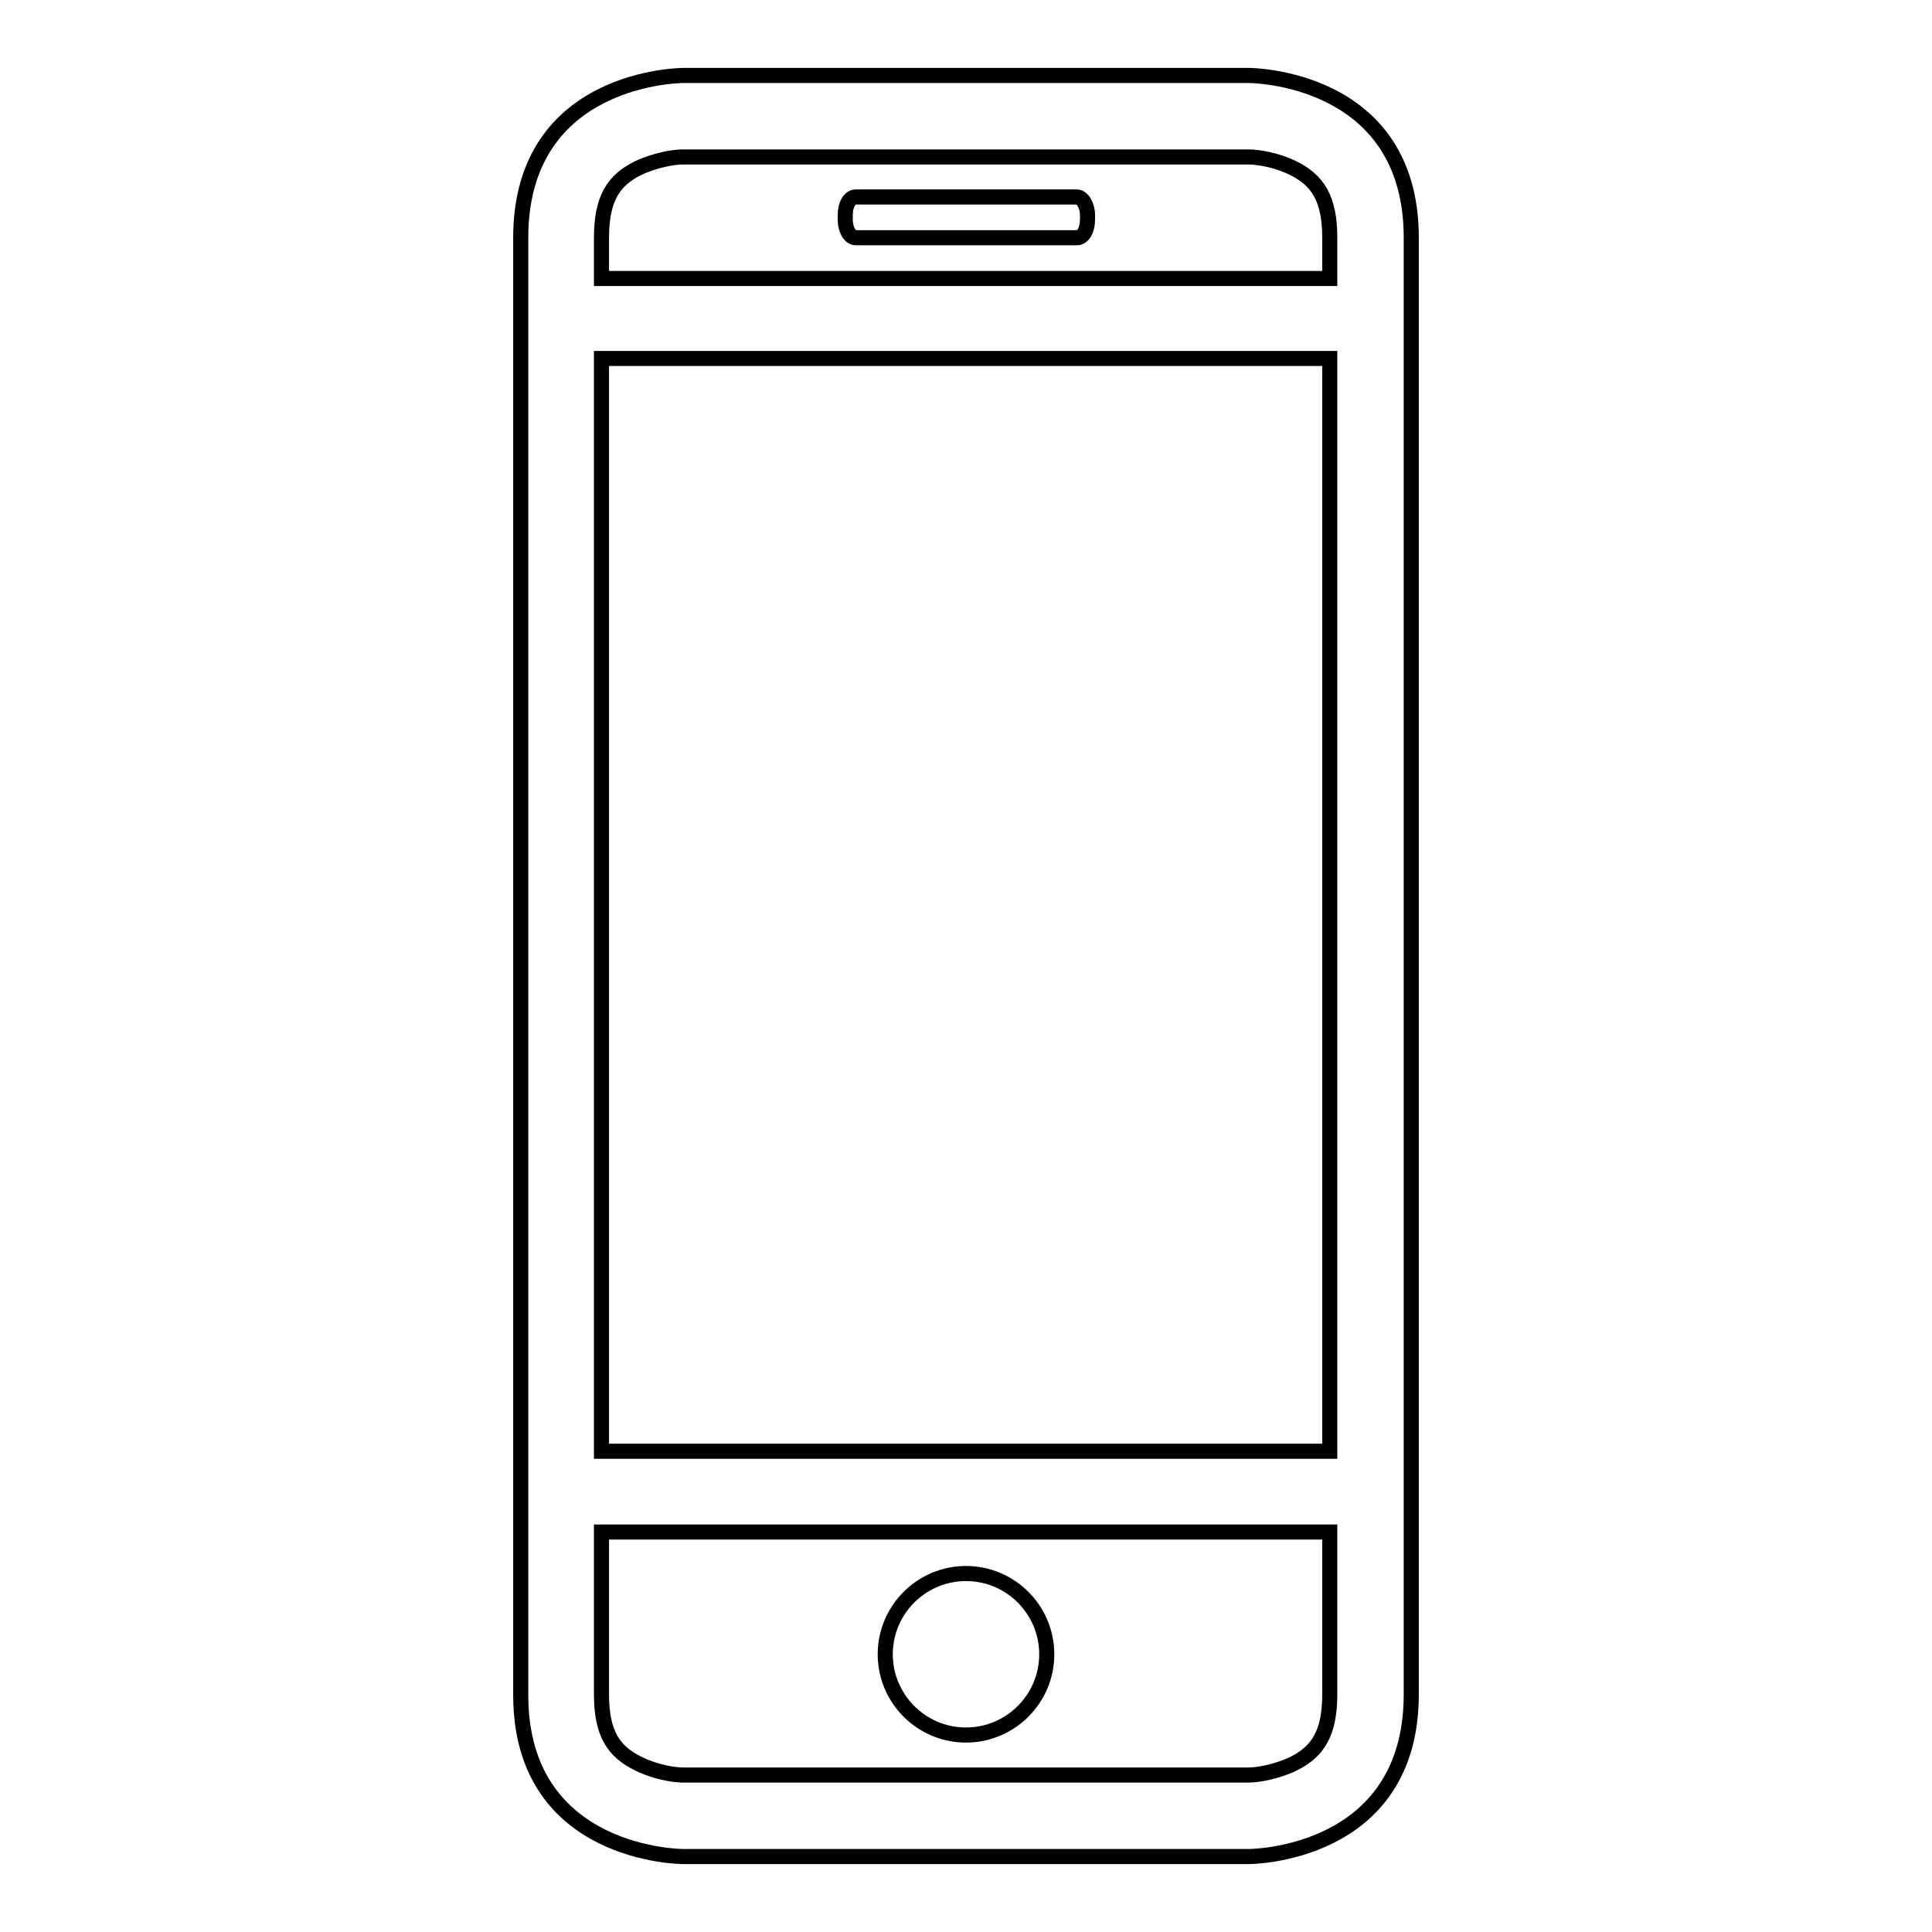 <?xml version="1.0" encoding="utf-8"?>
<!-- Svg Vector Icons : http://www.onlinewebfonts.com/icon -->
<!DOCTYPE svg PUBLIC "-//W3C//DTD SVG 1.1//EN" "http://www.w3.org/Graphics/SVG/1.1/DTD/svg11.dtd">
<svg version="1.1" xmlns="http://www.w3.org/2000/svg" xmlns:xlink="http://www.w3.org/1999/xlink" x="0px" y="0px" viewBox="0 0 256 256" enable-background="new 0 0 256 256" xml:space="preserve">
<g> <path stroke-width="2" fill-opacity="0" stroke="#000000"  d="M165.5,246c0,0,21.5,0,21.5-21.5V31.5C187,10,165.5,10,165.5,10H90.5c0,0-21.5,0-21.5,21.5v193.1 C69,246,90.5,246,90.5,246H165.5z M79.7,31.5c0-5.2,1.6-7.6,4.8-9.2c2.3-1.1,4.8-1.5,5.9-1.5h75.1c1.2,0,3.7,0.4,5.9,1.5 c3.2,1.6,4.8,4,4.8,9.2v5.4H79.7V31.5z M79.7,47.5h96.5v144.8H79.7V47.5z M79.7,224.5v-21.5h96.5v21.5c0,5.2-1.6,7.6-4.8,9.2 c-2.3,1.1-4.8,1.5-5.9,1.5H90.5c-1.2,0-3.7-0.4-5.9-1.5C81.3,232.1,79.7,229.7,79.7,224.5z M142.7,26.1h-29.3c-0.8,0-1.4,1-1.4,2.4 v0.6c0,1.3,0.6,2.4,1.4,2.4h29.3c0.8,0,1.4-1,1.4-2.4v-0.6C144.1,27.2,143.4,26.1,142.7,26.1z M117.3,219.2 c0,5.9,4.8,10.7,10.7,10.7s10.7-4.8,10.7-10.7l0,0c0-5.9-4.8-10.7-10.7-10.7S117.3,213.3,117.3,219.2z"/></g>
</svg>
